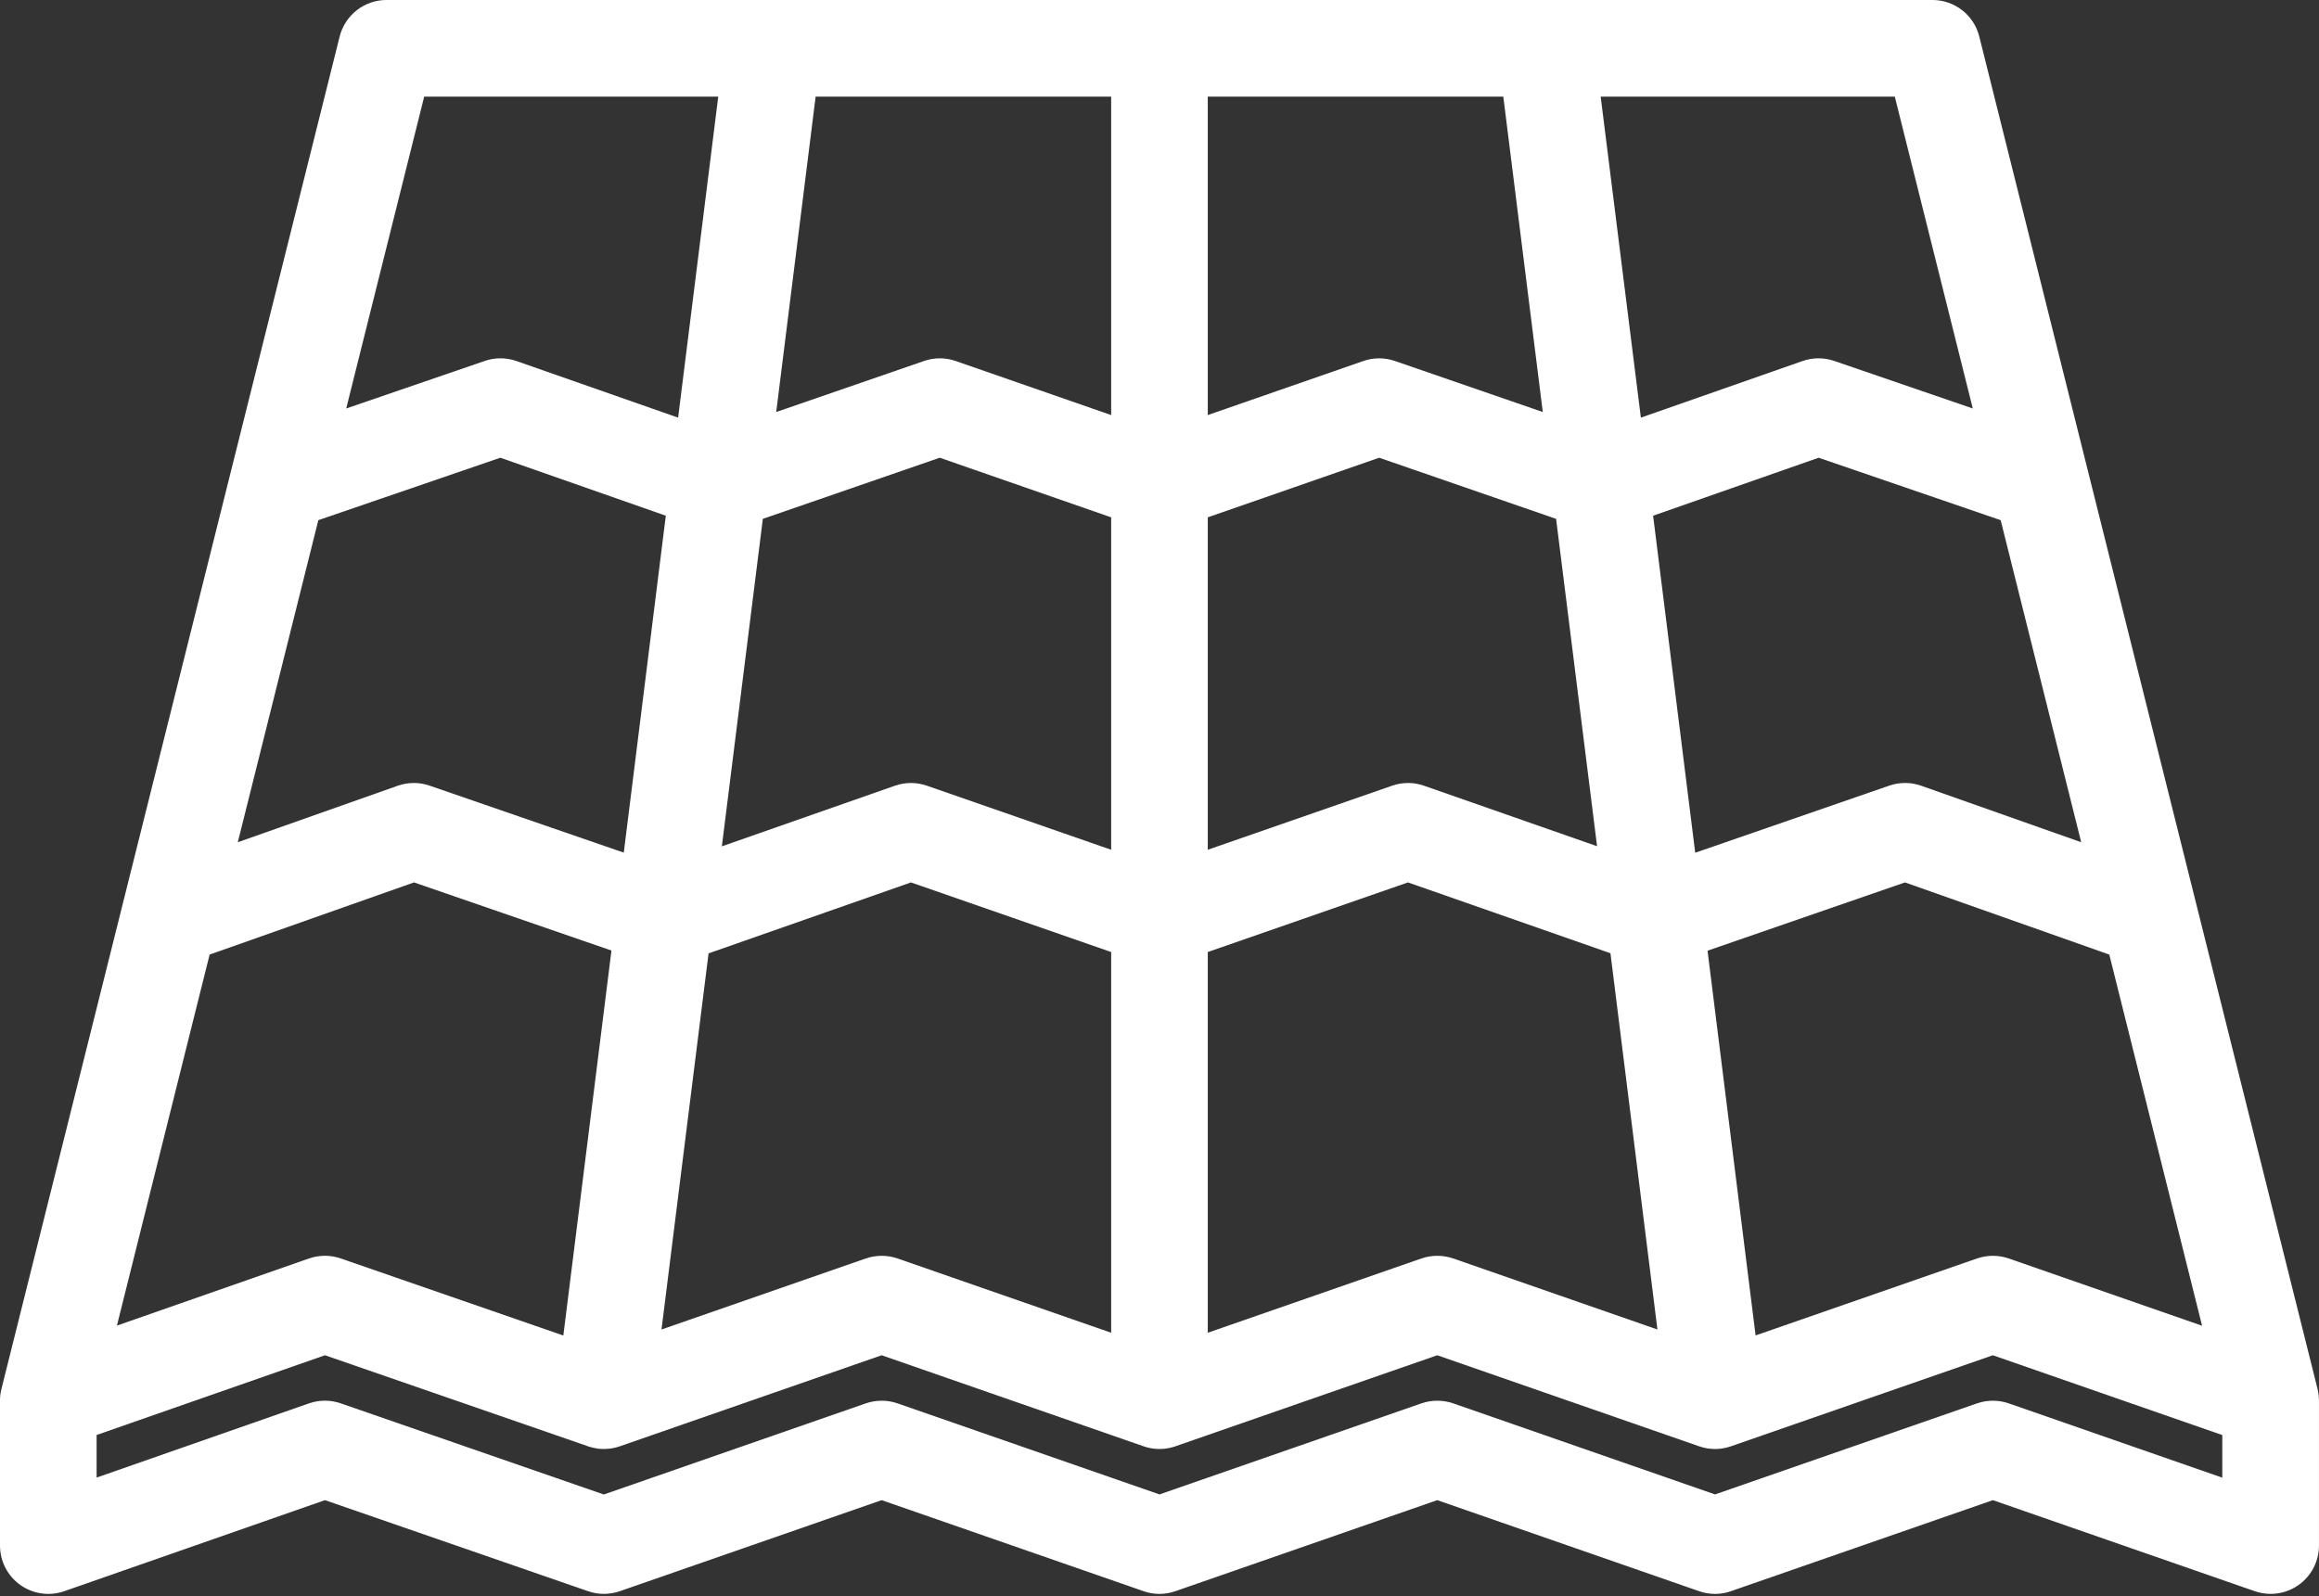 <?xml version="1.0" encoding="UTF-8" standalone="no"?><svg xmlns="http://www.w3.org/2000/svg" xmlns:xlink="http://www.w3.org/1999/xlink" fill="#000000" height="352.5" preserveAspectRatio="xMidYMid meet" version="1" viewBox="0.0 80.0 512.0 352.5" width="512" zoomAndPan="magnify"><rect x="0.0" y="80.0" width="512.0" height="352.5" fill="#333333" stroke="none"/><g id="change1_1"><path d="M511.998,389.09c-0.016-0.094-0.016-0.203-0.031-0.297c0-0.141,0-0.266-0.016-0.406 c-0.016-0.094-0.016-0.188-0.031-0.281c-0.016-0.156-0.047-0.297-0.062-0.453c-0.016-0.078-0.016-0.156-0.047-0.234 c-0.031-0.219-0.078-0.453-0.125-0.672L436.998,88.085c-1.172-4.75-5.438-8.086-10.344-8.086H85.33 c-4.891,0-9.156,3.336-10.344,8.086L0.314,386.746c-0.062,0.219-0.094,0.453-0.141,0.672c-0.016,0.078-0.016,0.156-0.047,0.25 c-0.016,0.141-0.031,0.281-0.062,0.438c0,0.094-0.016,0.188-0.031,0.281c0,0.141-0.016,0.266-0.016,0.406 c-0.016,0.094-0.016,0.203-0.016,0.297c0,0.078,0,0.156,0,0.234v32c0,3.453,1.672,6.703,4.484,8.703 c2.828,2,6.438,2.516,9.703,1.375l57.562-20.109l58.093,20.109c2.25,0.797,4.719,0.781,7,0l57.812-20.109l57.843,20.109 c2.25,0.797,4.734,0.797,7,0l57.828-20.109l57.827,20.109c2.281,0.797,4.75,0.797,7,0l57.843-20.109l57.828,20.109 c1.141,0.391,2.328,0.594,3.5,0.594c2.188,0,4.359-0.672,6.172-1.969c2.828-2,4.5-5.25,4.5-8.703v-32 C511.998,389.246,511.998,389.168,511.998,389.09z M198.157,357.918c-2.25-0.781-4.719-0.781-7,0l-45.109,15.688l10.391-83.062 l44.687-15.67l44.203,15.373v84.078L198.157,357.918z M75.236,357.918c-1.141-0.391-2.312-0.594-3.484-0.594 c-1.188,0-2.391,0.203-3.531,0.594l-42.406,14.828l20.468-81.938l45.125-15.936l43.593,15.045l-10.625,85.016L75.236,357.918z M70.283,194.874l40.187-13.789l36.531,12.805l-9.281,74.406l-42.875-14.797c-2.281-0.789-4.75-0.781-7.031,0.023l-35.312,12.477 L70.283,194.874z M245.328,101.335v70.328L211,159.726c-2.25-0.789-4.719-0.789-6.984-0.008l-32.641,11.273l8.703-69.656H245.328z M331.906,101.335l8.719,69.656l-32.656-11.273c-2.25-0.781-4.719-0.781-6.969,0.008l-34.344,11.937v-70.328H331.906z M459.498,265.998l-35.328-12.477c-2.266-0.805-4.766-0.812-7.047-0.023l-42.843,14.82l-9.297-74.429l36.547-12.805l40.187,13.789 L459.498,265.998z M168.422,194.584l39.062-13.5l37.843,13.164v73.414l-40.703-14.156c-2.281-0.789-4.75-0.789-7.031,0.008 l-38.218,13.391L168.422,194.584z M266.656,194.249l37.844-13.164l39.062,13.5l9.046,72.296l-38.218-13.367 c-2.266-0.797-4.75-0.797-7.016-0.008l-40.719,14.156V194.249z M266.656,290.246l44.203-15.373l44.702,15.639l10.375,83.094 l-45.093-15.688c-2.281-0.781-4.75-0.781-7.016,0l-47.172,16.406V290.246z M387.608,374.918l-10.609-84.969l43.593-15.076 l45.109,15.936l20.484,81.969l-42.688-14.859c-2.266-0.781-4.734-0.781-7,0L387.608,374.918z M435.561,170.209l-30.593-10.5 c-2.281-0.781-4.734-0.773-7,0.023l-35.688,12.5l-8.875-70.898h64.937L435.561,170.209z M93.658,101.335h64.921l-8.859,70.898 l-35.688-12.5c-2.266-0.797-4.734-0.805-7-0.023l-30.593,10.5L93.658,101.335z M443.498,389.918c-2.266-0.781-4.734-0.781-7,0 l-57.843,20.109l-57.812-20.109c-2.281-0.781-4.75-0.781-7.016,0L256,410.027l-57.843-20.109c-2.25-0.781-4.719-0.781-7,0 l-57.843,20.125l-58.078-20.125c-1.141-0.391-2.312-0.594-3.484-0.594c-1.188,0-2.391,0.203-3.531,0.594l-46.89,16.391v-9.406 l50.421-17.609l58.093,20.109v0.016c0.125,0.031,0.219,0.062,0.328,0.094c0.203,0.062,0.422,0.125,0.641,0.172 c0.125,0.031,0.25,0.062,0.375,0.078c0.203,0.047,0.422,0.094,0.625,0.125c0.062,0,0.125,0.016,0.188,0.031 c0.109,0.016,0.219,0.016,0.312,0.031c0.078,0,0.141,0,0.219,0.016c0.266,0.016,0.531,0.031,0.812,0.031 c0.172,0,0.344-0.016,0.531-0.031c0.125,0,0.25,0,0.375-0.016c0.188-0.016,0.375-0.047,0.578-0.062 c0.109-0.016,0.219-0.031,0.328-0.047c0.188-0.031,0.375-0.078,0.562-0.125c0.125-0.031,0.234-0.047,0.344-0.078 c0.188-0.047,0.344-0.109,0.531-0.156c0.078-0.031,0.156-0.047,0.25-0.078l57.812-20.109l57.843,20.109 c0.031,0.016,0.094,0.031,0.141,0.047c0.141,0.047,0.297,0.094,0.453,0.141c0.172,0.047,0.344,0.078,0.5,0.125 c0.156,0.031,0.297,0.062,0.438,0.094c0.203,0.031,0.406,0.062,0.594,0.094c0.125,0.016,0.25,0.031,0.375,0.047 c0.344,0.031,0.656,0.047,1,0.047l0,0l0,0c0.328,0,0.656-0.016,0.984-0.047c0.141-0.016,0.25-0.031,0.375-0.047 c0.203-0.031,0.391-0.062,0.594-0.094c0.141-0.031,0.297-0.062,0.453-0.094c0.156-0.047,0.312-0.078,0.484-0.125 c0.156-0.047,0.312-0.094,0.469-0.141c0.047-0.016,0.094-0.031,0.141-0.047l57.828-20.109l57.827,20.109 c0.094,0.031,0.156,0.047,0.25,0.078c0.172,0.047,0.344,0.109,0.531,0.156c0.109,0.031,0.219,0.047,0.344,0.078 c0.188,0.047,0.375,0.094,0.562,0.125c0.109,0.016,0.219,0.031,0.344,0.047c0.188,0.031,0.375,0.047,0.562,0.062 c0.156,0.016,0.344,0.016,0.5,0.031c0.125,0,0.266,0.016,0.406,0.016c0.266,0,0.531-0.016,0.812-0.031 c0.062-0.016,0.156-0.016,0.234-0.031c0.094,0,0.188-0.016,0.281-0.016c0.062-0.016,0.109-0.031,0.172-0.031 c0.219-0.031,0.453-0.078,0.672-0.125c0.109-0.016,0.234-0.047,0.359-0.078c0.203-0.047,0.422-0.109,0.625-0.172 c0.125-0.031,0.219-0.062,0.344-0.109l0,0l57.843-20.109l50.656,17.625v9.406L443.498,389.918z" fill="#ffffff"/></g></svg>